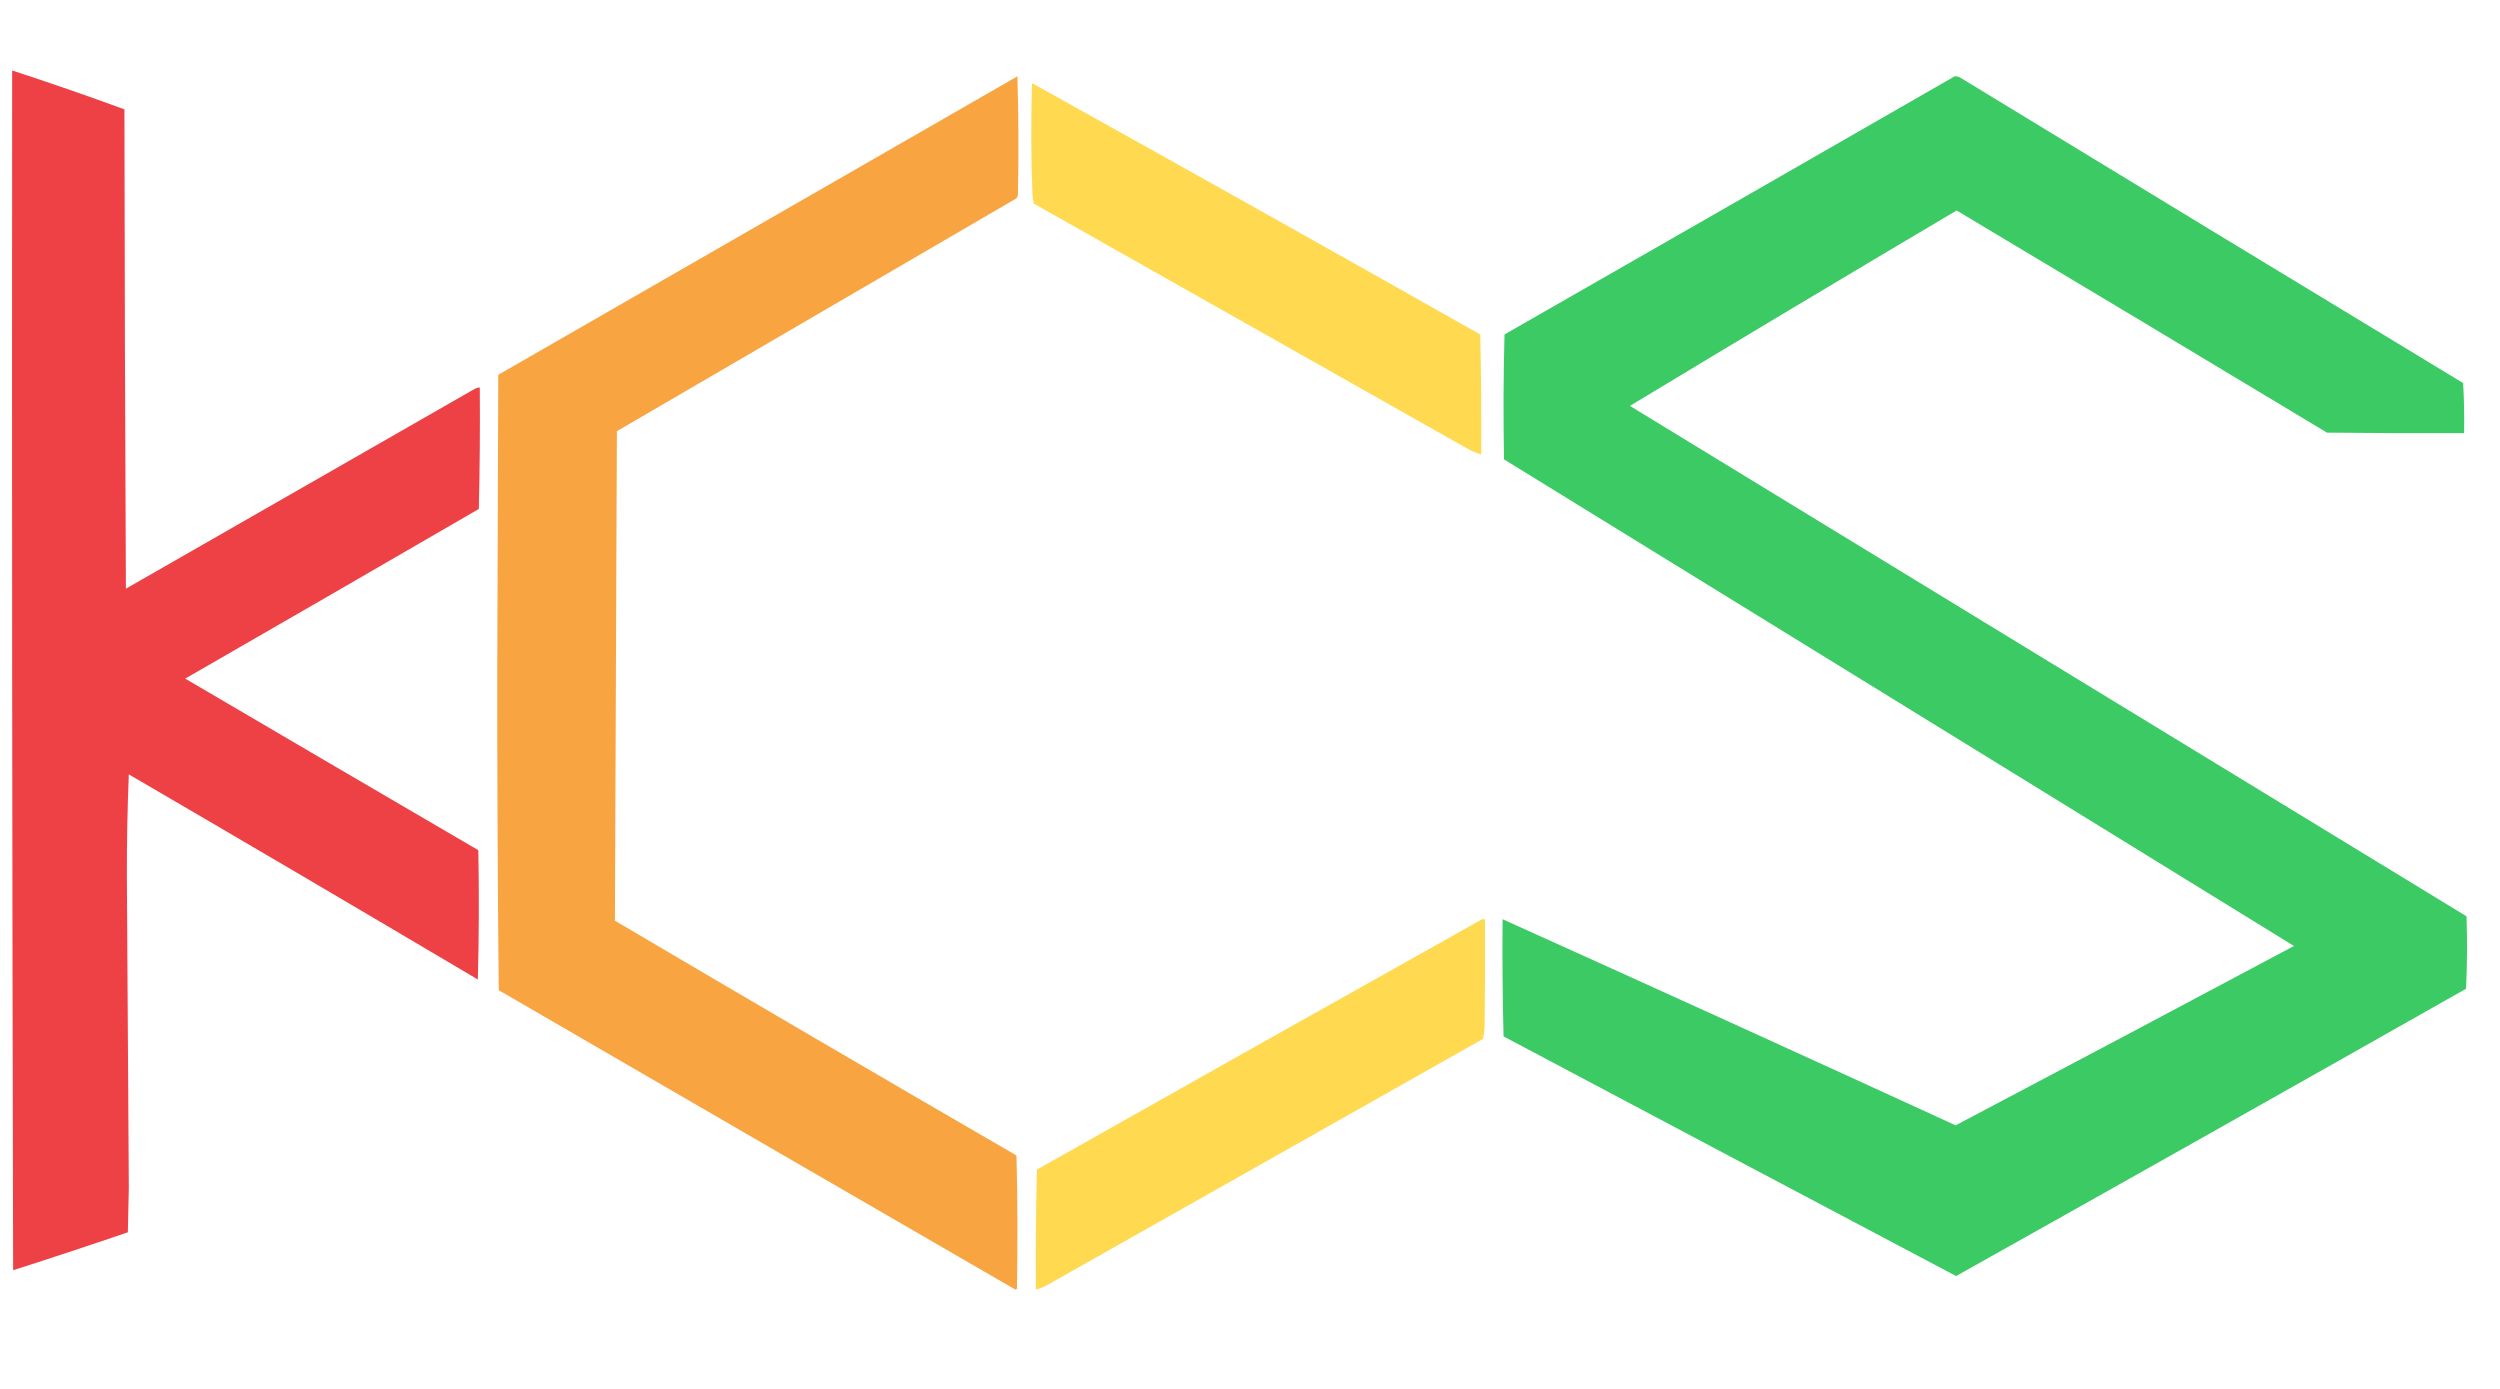 <?xml version="1.0" standalone="no"?>
<!DOCTYPE svg PUBLIC "-//W3C//DTD SVG 1.0//EN" "http://www.w3.org/TR/2001/REC-SVG-20010904/DTD/svg10.dtd">
<svg xmlns="http://www.w3.org/2000/svg" xmlns:xlink="http://www.w3.org/1999/xlink" id="body_1" width="36" height="20">

<g transform="matrix(0.014 0 0 0.014 0 0)">
	<g>
        <path d="M12.5 72.5C 51.244 85.137 89.744 98.47 128 112.5C 128.167 276.834 128.667 441.168 129.5 605.5C 248.5 537.333 367.5 469.167 486.5 401C 488.65 399.589 490.984 398.755 493.5 398.5C 493.833 440.172 493.5 481.839 492.5 523.5C 391.963 581.866 291.296 640.033 190.5 698C 290.918 756.959 391.418 815.793 492 874.5C 492.833 918.837 492.667 963.17 491.5 1007.5C 372.093 936.768 252.427 866.435 132.5 796.5C 131.072 831.65 130.405 866.817 130.5 902C 131.117 1008.67 131.783 1115.33 132.5 1222C 132.167 1237.17 131.833 1252.33 131.5 1267.5C 92.279 1280.91 52.945 1293.91 13.5 1306.5C 12.503 895.184 12.169 483.85 12.5 72.5z" stroke="none" fill="#ED4045" fill-rule="nonzero" fill-opacity="0.992" />
	</g>
	<g>
        <path d="M2010.5 78.5C 2012.65 78.372 2014.65 78.872 2016.5 80C 2188.67 184.918 2361 289.585 2533.5 394C 2534.49 411.09 2534.83 428.256 2534.5 445.5C 2487.5 445.667 2440.5 445.5 2393.5 445C 2266.61 368.597 2139.61 292.431 2012.5 216.5C 1900.21 282.981 1788.21 349.981 1676.5 417.5C 1963.21 592.611 2250.05 767.611 2537 942.5C 2537.83 967.406 2537.66 992.239 2536.5 1017C 2361.89 1115.89 2187.06 1214.39 2012 1312.5C 1856.77 1230.47 1701.6 1148.3 1546.5 1066C 1545.5 1025.91 1545.17 985.739 1545.5 945.5C 1701.04 1015.6 1856.37 1086.27 2011.5 1157.5C 2127.66 1096.25 2243.66 1034.75 2359.5 973C 2088.67 806.167 1817.83 639.333 1547 472.5C 1546.17 429.596 1546.34 386.762 1547.5 344C 1702 255.636 1856.33 167.136 2010.5 78.5z" stroke="none" fill="#3AC963" fill-rule="nonzero" fill-opacity="0.992" />
	</g>
	<g>
        <path d="M1046.5 78.5C 1047.66 118.998 1047.83 159.665 1047 200.5C 1046.69 201.766 1046.19 202.933 1045.5 204C 908.5 283.833 771.5 363.667 634.5 443.5C 633.831 611.36 633.165 779.193 632.5 947C 769.81 1027.99 907.476 1108.49 1045.5 1188.5C 1046.67 1234.16 1046.83 1279.83 1046 1325.5C 1045.59 1325.96 1045.09 1326.29 1044.5 1326.5C 867.252 1223.96 690.085 1121.29 513 1018.5C 511.878 906.339 511.378 794.172 511.5 682C 511.833 583.167 512.167 484.333 512.5 385.5C 690.563 283.14 868.563 180.806 1046.5 78.5z" stroke="none" fill="#F7A340" fill-rule="nonzero" fill-opacity="0.992" />
	</g>
	<g>
        <path d="M1061.5 85.5C 1215.44 171.136 1369.1 257.302 1522.5 344C 1523.5 385.094 1523.83 426.261 1523.5 467.5C 1518.3 465.902 1513.3 463.735 1508.5 461C 1360.17 377.167 1211.83 293.333 1063.5 209.5C 1062.68 206.893 1062.18 204.226 1062 201.5C 1060.48 162.833 1060.32 124.166 1061.5 85.5z" stroke="none" fill="#FFD94E" fill-rule="nonzero" fill-opacity="0.988" />
	</g>
	<g>
        <path d="M1524.5 945.5C 1525.5 945.5 1526.5 945.5 1527.5 945.5C 1527.67 982.168 1527.5 1018.83 1527 1055.5C 1526.83 1059.87 1526.33 1064.2 1525.5 1068.5C 1376.5 1152.67 1227.5 1236.83 1078.5 1321C 1074.37 1323.4 1070.03 1325.24 1065.5 1326.5C 1065.17 1285.26 1065.5 1244.09 1066.5 1203C 1219.07 1116.89 1371.73 1031.05 1524.5 945.5z" stroke="none" fill="#FFD94F" fill-rule="nonzero" fill-opacity="0.992" />
	</g>
</g>
</svg>